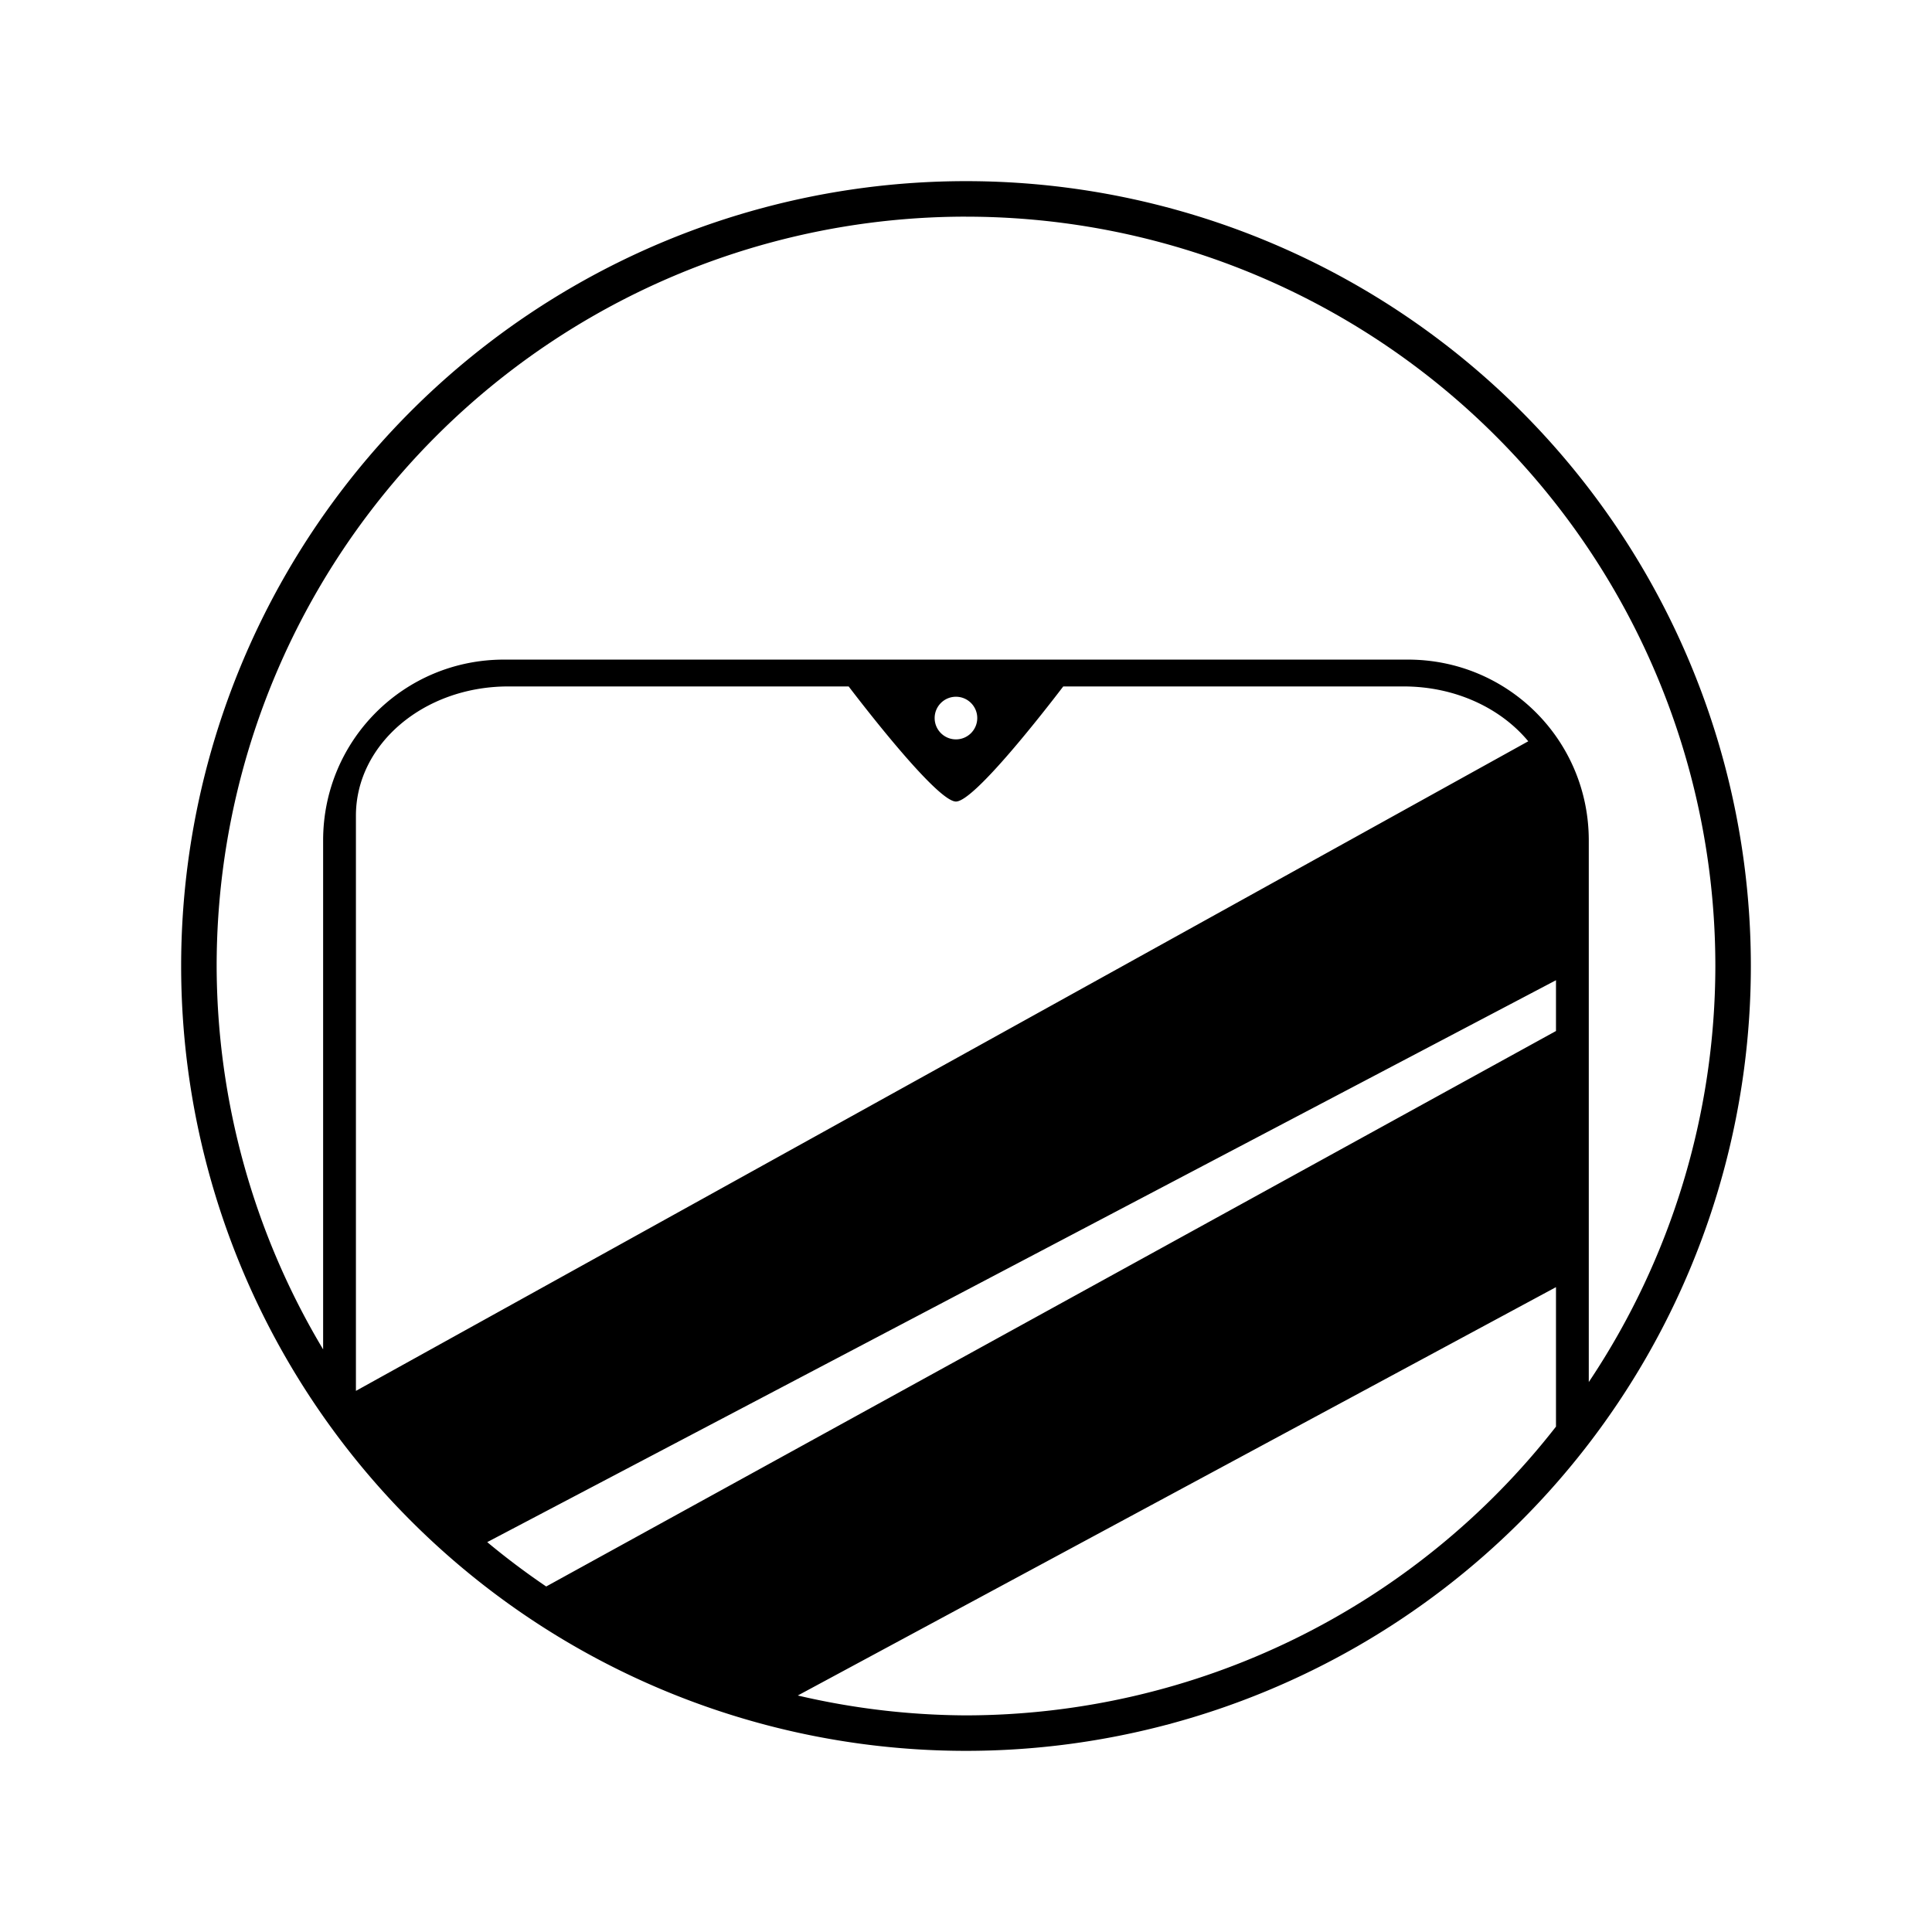 <?xml version="1.0" encoding="UTF-8" standalone="no"?>
<!-- Created with Inkscape (http://www.inkscape.org/) -->

<svg
   xmlns:dc="http://purl.org/dc/elements/1.1/"
   xmlns:cc="http://creativecommons.org/ns#"
   xmlns:rdf="http://www.w3.org/1999/02/22-rdf-syntax-ns#"
   xmlns:svg="http://www.w3.org/2000/svg"
   xmlns="http://www.w3.org/2000/svg"
   xmlns:sodipodi="http://sodipodi.sourceforge.net/DTD/sodipodi-0.dtd"
   xmlns:inkscape="http://www.inkscape.org/namespaces/inkscape"
   width="80mm"
   height="80mm"
   viewBox="0 0 80 80"
   version="1.1"
   id="svg5407"
   inkscape:version="0.92.1 r15371"
   sodipodi:docname="infinity-v_black.svg">
  <defs
     id="defs5401" />
  <sodipodi:namedview
     id="base"
     pagecolor="#ffffff"
     bordercolor="#666666"
     borderopacity="1.0"
     inkscape:pageopacity="0.0"
     inkscape:pageshadow="2"
     inkscape:zoom="0.98994949"
     inkscape:cx="71.876289"
     inkscape:cy="259.91589"
     inkscape:document-units="mm"
     inkscape:current-layer="layer1"
     showgrid="false"
     inkscape:window-width="1920"
     inkscape:window-height="1027"
     inkscape:window-x="-8"
     inkscape:window-y="518"
     inkscape:window-maximized="1" />
  <g
     inkscape:label="Layer 1"
     inkscape:groupmode="layer"
     id="layer1"
     transform="translate(0,-217)">
    <path
       style="opacity:1;fill:#000000;fill-opacity:1;fill-rule:nonzero;stroke:none;stroke-width:0.111;stroke-linecap:round;stroke-linejoin:round;stroke-miterlimit:4;stroke-dasharray:none;stroke-opacity:1;paint-order:normal"
       d="M 40,224.501 A 32.499,32.499 0 0 0 7.501,257 32.499,32.499 0 0 0 40,289.499 32.499,32.499 0 0 0 72.499,257 32.499,32.499 0 0 0 40,224.501 Z m 0,1.471 A 31.029,31.029 0 0 1 71.029,257 a 31.029,31.029 0 0 1 -5.241,17.228 v -22.428 c 0,-4.148 -3.339,-7.487 -7.487,-7.487 h -37.434 c -4.148,0 -7.487,3.339 -7.487,7.487 V 272.875 A 31.029,31.029 0 0 1 8.971,257 a 31.029,31.029 0 0 1 31.029,-31.029 z m -18.952,19.452 h 14.093 c 0.726,0.95 3.684,4.766 4.443,4.766 0.759,-10e-6 3.717,-3.815 4.443,-4.766 h 14.092 c 2.14,0 4.023,0.896 5.163,2.271 l -48.544,26.898 v -23.814 c 0,-2.966 2.814,-5.355 6.31,-5.355 z m 18.536,0.427 c 0.487,1.2e-4 0.882,0.395 0.882,0.882 1.6e-4,0.487 -0.395,0.883 -0.882,0.883 -0.487,-1.3e-4 -0.882,-0.395 -0.882,-0.883 1.1e-4,-0.487 0.395,-0.882 0.882,-0.882 z m 24.846,11.738 v 2.103 L 22.617,282.693 a 31.029,31.029 0 0 1 -2.442,-1.837 z m 0,12.709 v 5.775 a 31.029,31.029 0 0 1 -24.43,11.957 31.029,31.029 0 0 1 -6.965,-0.823 z"
       id="path4713-1-9"
       inkscape:connector-curvature="0" />
  </g>
</svg>
